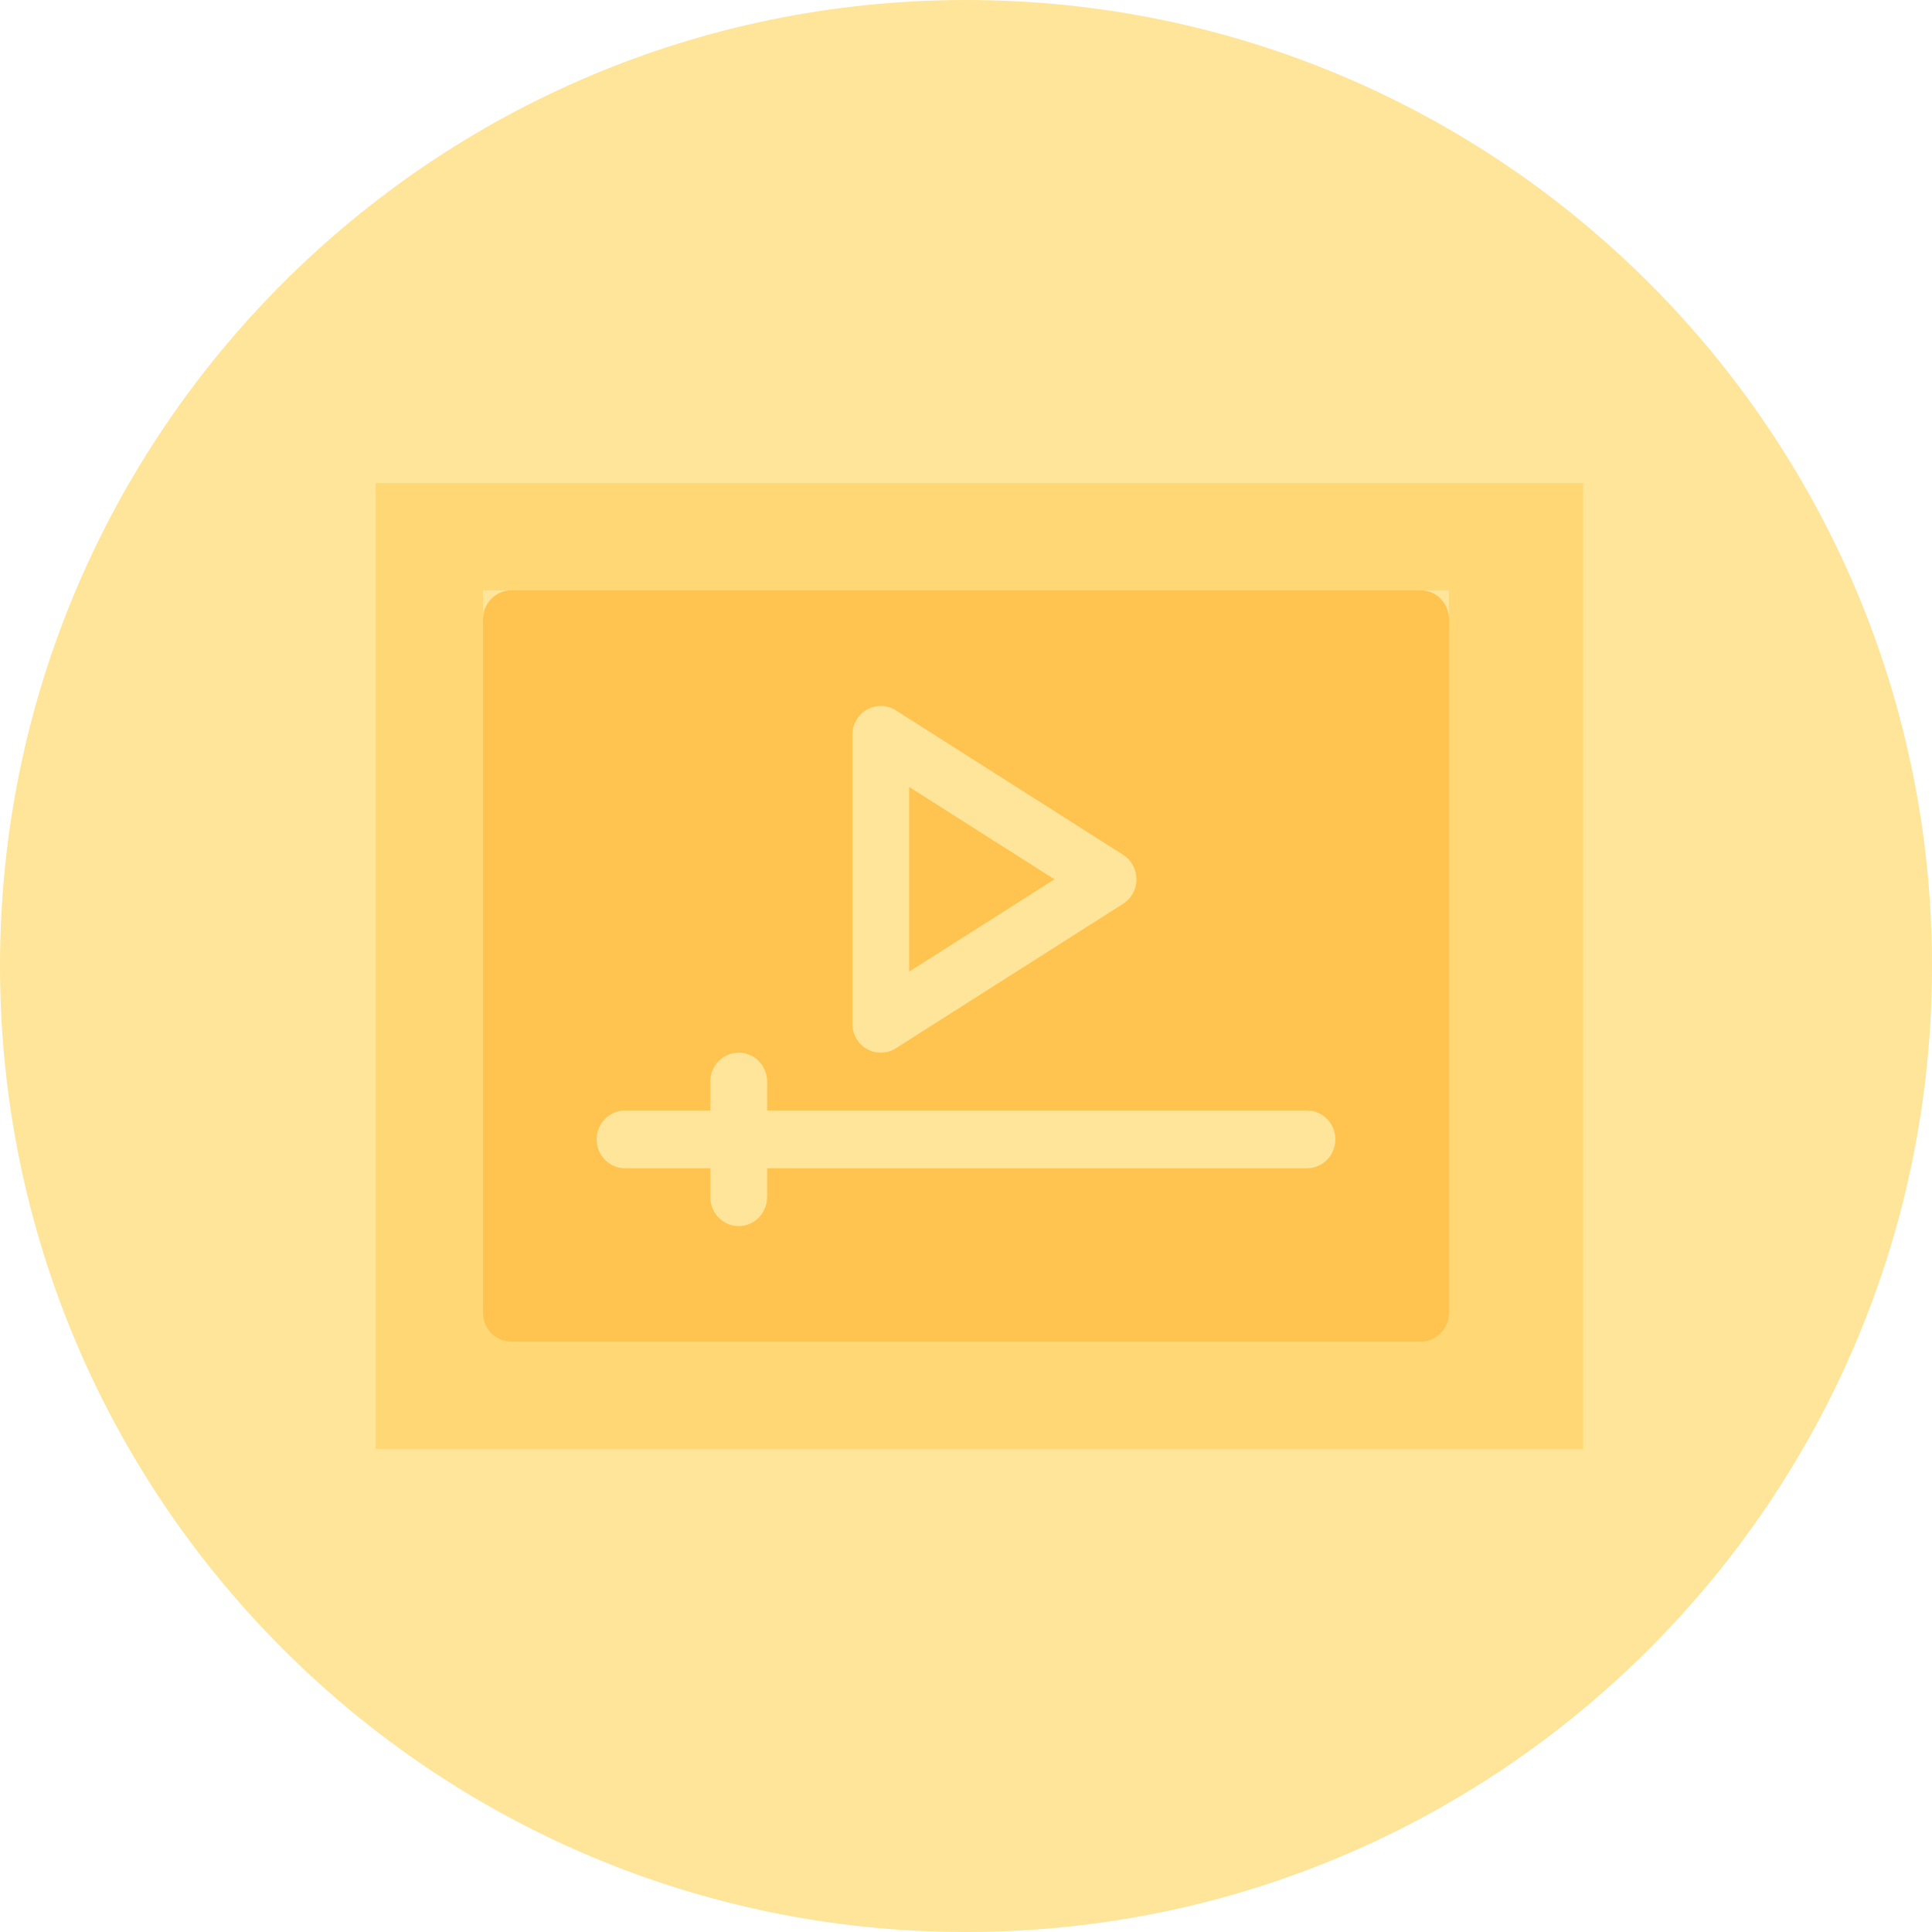 <svg width="72" height="72" viewBox="0 0 72 72" fill="none" xmlns="http://www.w3.org/2000/svg">
<path d="M36 72C55.882 72 72 55.882 72 36C72 16.118 55.882 0 36 0C16.118 0 0 16.118 0 36C0 55.882 16.118 72 36 72Z" fill="#FFE59A"/>
<rect x="14" y="18" width="45" height="36" fill="#FFD875"/>
<rect x="18" y="22" width="36" height="27" fill="#FFE59A"/>
<path d="M33.882 29.328V36.21L39.297 32.769L33.882 29.328ZM52.941 22H19.059C18.474 22 18 22.482 18 23.077V48.923C18 49.518 18.474 50 19.059 50H52.941C53.526 50 54 49.518 54 48.923V23.077C54 22.482 53.526 22 52.941 22ZM31.765 27.385C31.765 26.993 31.974 26.633 32.311 26.442C32.648 26.255 33.062 26.265 33.384 26.472L41.855 31.856C42.165 32.053 42.353 32.398 42.353 32.769C42.353 33.14 42.165 33.485 41.855 33.682L33.384 39.067C33.068 39.27 32.654 39.289 32.311 39.096C31.974 38.906 31.765 38.545 31.765 38.154V27.385H31.765ZM48.706 43.538H28.588V44.615C28.588 45.211 28.115 45.692 27.529 45.692C26.944 45.692 26.471 45.211 26.471 44.615V43.538H23.294C22.709 43.538 22.235 43.057 22.235 42.461C22.235 41.866 22.709 41.384 23.294 41.384H26.471V40.307C26.471 39.712 26.944 39.23 27.529 39.23C28.115 39.23 28.588 39.712 28.588 40.307V41.384H48.706C49.291 41.384 49.765 41.866 49.765 42.461C49.765 43.057 49.291 43.538 48.706 43.538Z" fill="#FFC350"/>
</svg>

